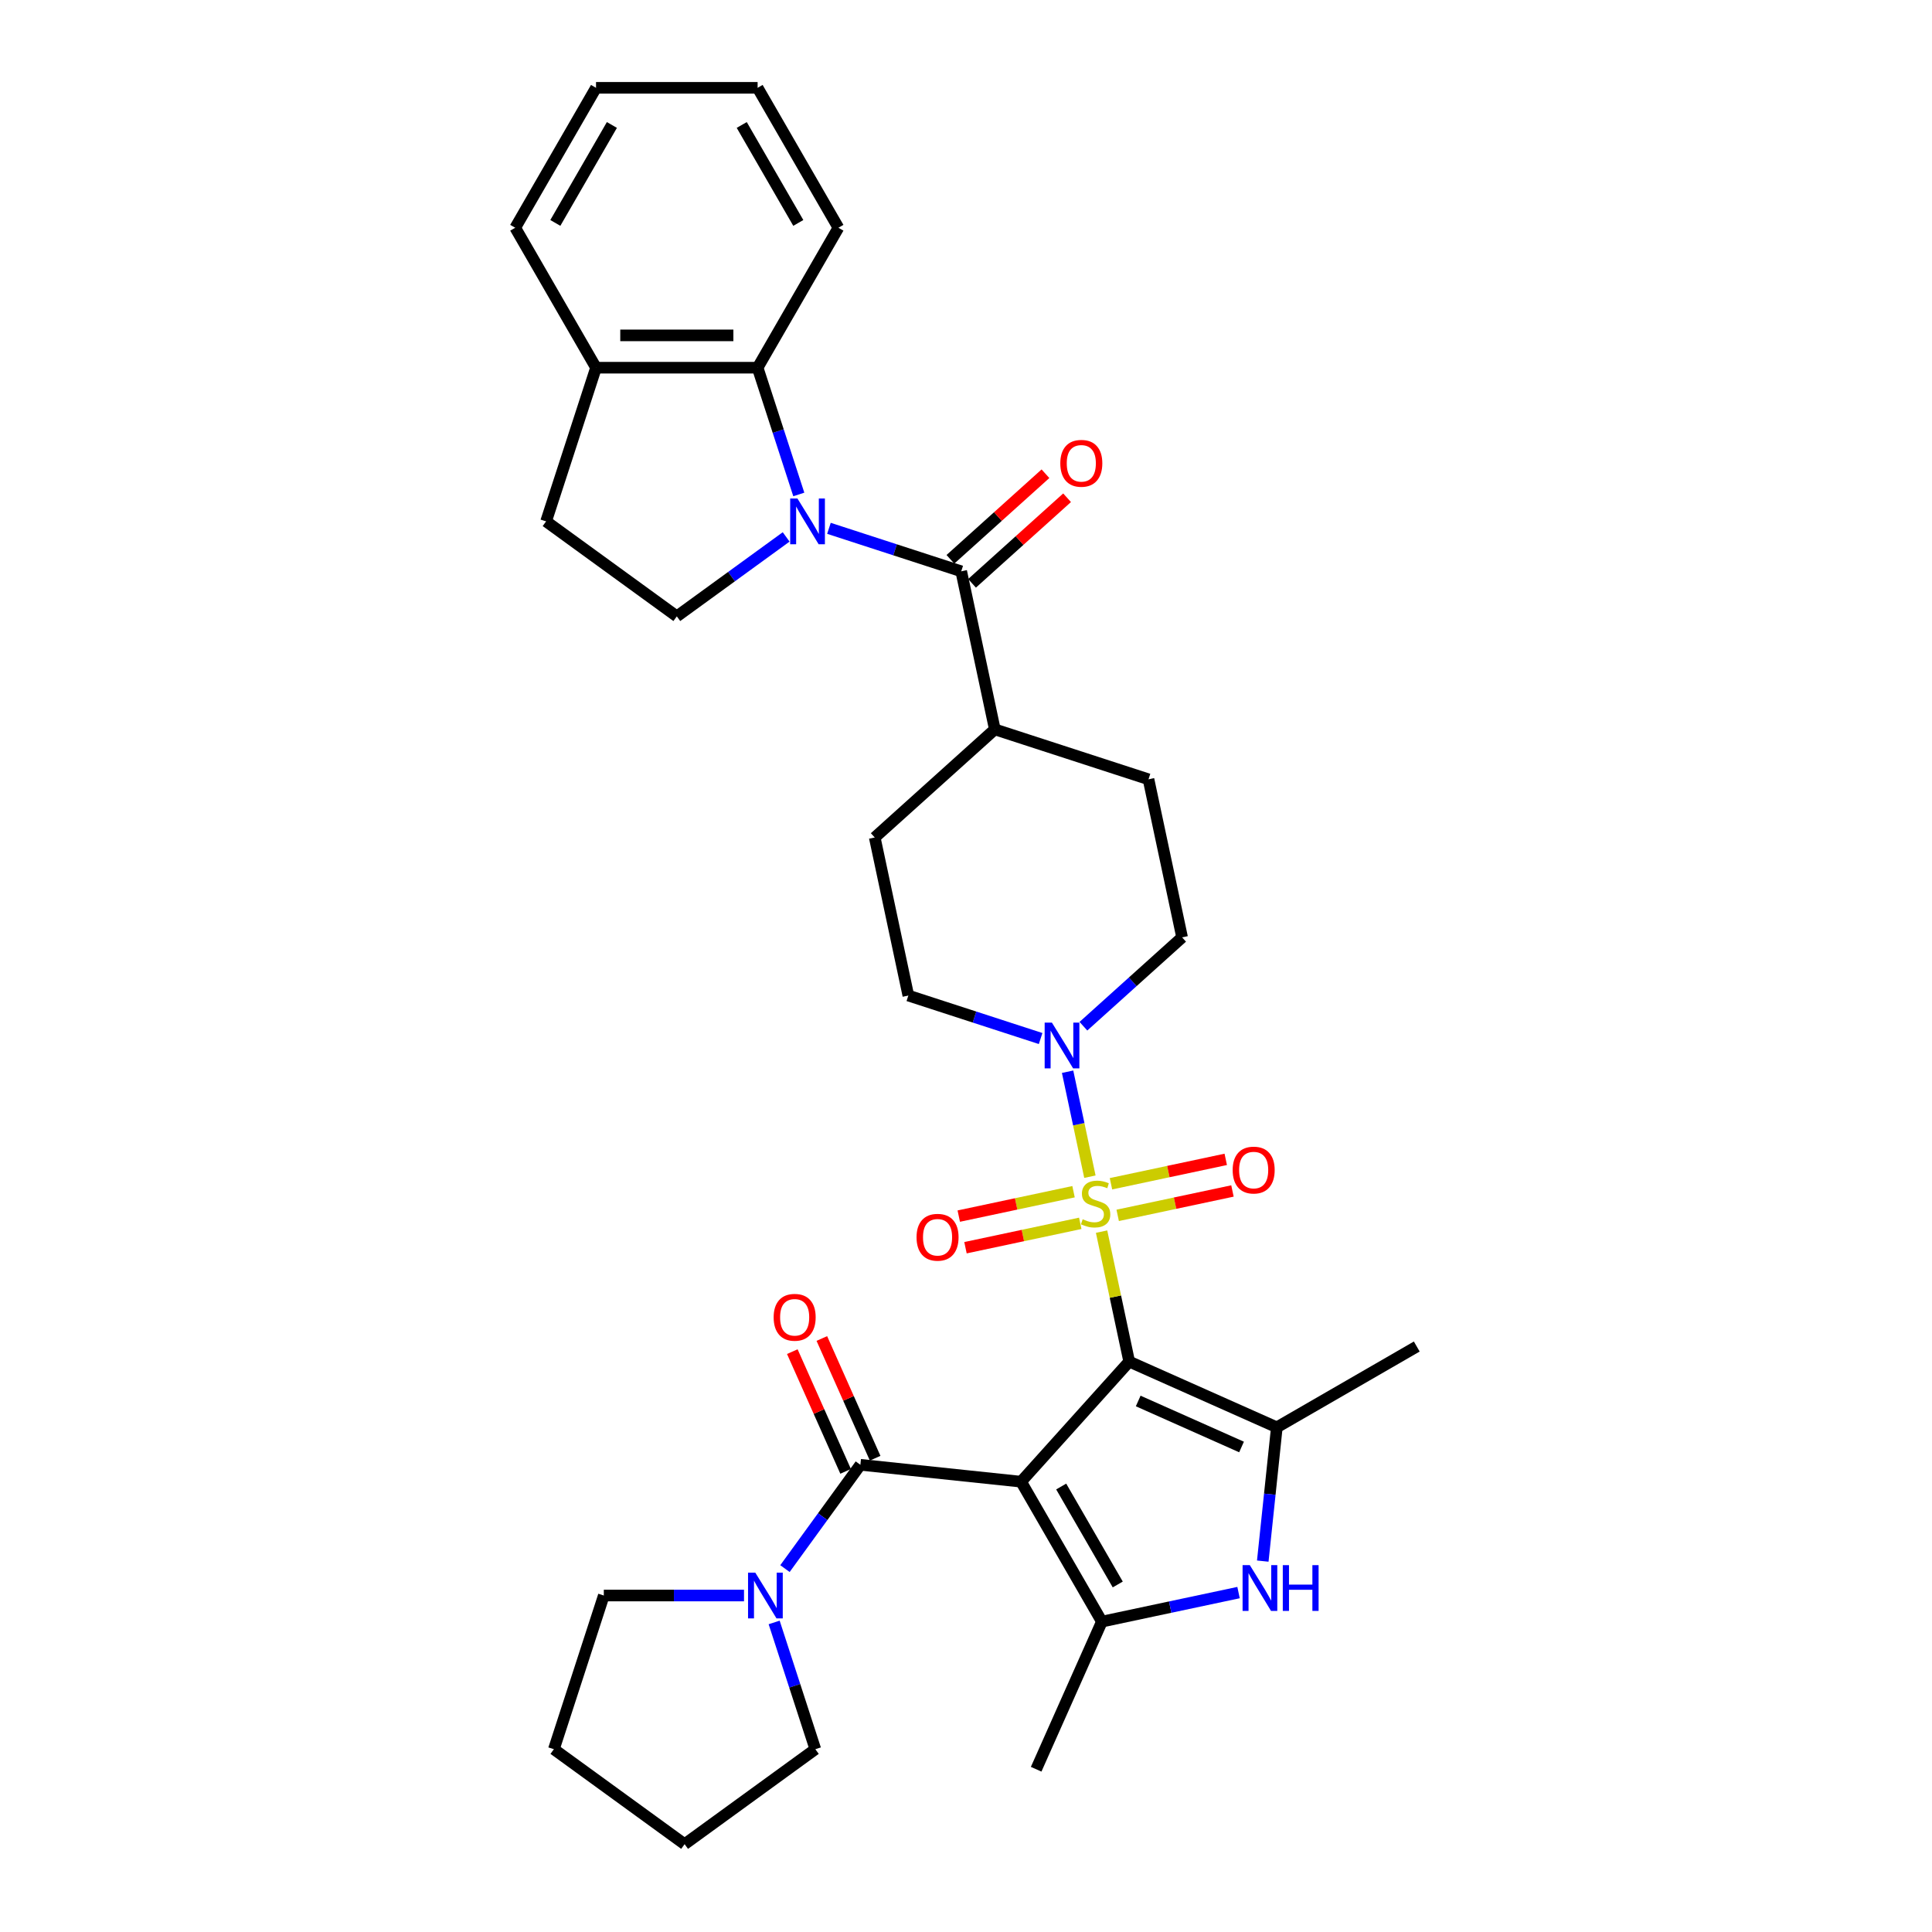 <?xml version='1.0' encoding='iso-8859-1'?>
<svg version='1.1' baseProfile='full'
              xmlns='http://www.w3.org/2000/svg'
                      xmlns:rdkit='http://www.rdkit.org/xml'
                      xmlns:xlink='http://www.w3.org/1999/xlink'
                  xml:space='preserve'
width='1000px' height='1000px' viewBox='0 0 1000 1000'>
<!-- END OF HEADER -->
<rect style='opacity:1.0;fill:#FFFFFF;stroke:none' width='1000' height='1000' x='0' y='0'> </rect>
<path class='bond-0' d='M 584.477,704.762 L 528.512,766.918' style='fill:none;fill-rule:evenodd;stroke:#000000;stroke-width:6px;stroke-linecap:butt;stroke-linejoin:miter;stroke-opacity:1' />
<path class='bond-1' d='M 584.477,704.762 L 577.327,671.125' style='fill:none;fill-rule:evenodd;stroke:#000000;stroke-width:6px;stroke-linecap:butt;stroke-linejoin:miter;stroke-opacity:1' />
<path class='bond-1' d='M 577.327,671.125 L 570.177,637.488' style='fill:none;fill-rule:evenodd;stroke:#CCCC00;stroke-width:6px;stroke-linecap:butt;stroke-linejoin:miter;stroke-opacity:1' />
<path class='bond-3' d='M 584.477,704.762 L 660.884,738.781' style='fill:none;fill-rule:evenodd;stroke:#000000;stroke-width:6px;stroke-linecap:butt;stroke-linejoin:miter;stroke-opacity:1' />
<path class='bond-3' d='M 589.134,725.147 L 642.619,748.96' style='fill:none;fill-rule:evenodd;stroke:#000000;stroke-width:6px;stroke-linecap:butt;stroke-linejoin:miter;stroke-opacity:1' />
<path class='bond-4' d='M 528.512,766.918 L 570.331,839.35' style='fill:none;fill-rule:evenodd;stroke:#000000;stroke-width:6px;stroke-linecap:butt;stroke-linejoin:miter;stroke-opacity:1' />
<path class='bond-4' d='M 549.272,769.419 L 578.545,820.122' style='fill:none;fill-rule:evenodd;stroke:#000000;stroke-width:6px;stroke-linecap:butt;stroke-linejoin:miter;stroke-opacity:1' />
<path class='bond-5' d='M 528.512,766.918 L 445.332,758.175' style='fill:none;fill-rule:evenodd;stroke:#000000;stroke-width:6px;stroke-linecap:butt;stroke-linejoin:miter;stroke-opacity:1' />
<path class='bond-8' d='M 564.133,609.051 L 558.359,581.886' style='fill:none;fill-rule:evenodd;stroke:#CCCC00;stroke-width:6px;stroke-linecap:butt;stroke-linejoin:miter;stroke-opacity:1' />
<path class='bond-8' d='M 558.359,581.886 L 552.585,554.72' style='fill:none;fill-rule:evenodd;stroke:#0000FF;stroke-width:6px;stroke-linecap:butt;stroke-linejoin:miter;stroke-opacity:1' />
<path class='bond-12' d='M 578.512,629.074 L 608.216,622.76' style='fill:none;fill-rule:evenodd;stroke:#CCCC00;stroke-width:6px;stroke-linecap:butt;stroke-linejoin:miter;stroke-opacity:1' />
<path class='bond-12' d='M 608.216,622.76 L 637.921,616.447' style='fill:none;fill-rule:evenodd;stroke:#FF0000;stroke-width:6px;stroke-linecap:butt;stroke-linejoin:miter;stroke-opacity:1' />
<path class='bond-12' d='M 575.034,612.712 L 604.738,606.398' style='fill:none;fill-rule:evenodd;stroke:#CCCC00;stroke-width:6px;stroke-linecap:butt;stroke-linejoin:miter;stroke-opacity:1' />
<path class='bond-12' d='M 604.738,606.398 L 634.443,600.084' style='fill:none;fill-rule:evenodd;stroke:#FF0000;stroke-width:6px;stroke-linecap:butt;stroke-linejoin:miter;stroke-opacity:1' />
<path class='bond-13' d='M 555.663,616.83 L 525.959,623.143' style='fill:none;fill-rule:evenodd;stroke:#CCCC00;stroke-width:6px;stroke-linecap:butt;stroke-linejoin:miter;stroke-opacity:1' />
<path class='bond-13' d='M 525.959,623.143 L 496.255,629.457' style='fill:none;fill-rule:evenodd;stroke:#FF0000;stroke-width:6px;stroke-linecap:butt;stroke-linejoin:miter;stroke-opacity:1' />
<path class='bond-13' d='M 559.141,633.192 L 529.437,639.505' style='fill:none;fill-rule:evenodd;stroke:#CCCC00;stroke-width:6px;stroke-linecap:butt;stroke-linejoin:miter;stroke-opacity:1' />
<path class='bond-13' d='M 529.437,639.505 L 499.733,645.819' style='fill:none;fill-rule:evenodd;stroke:#FF0000;stroke-width:6px;stroke-linecap:butt;stroke-linejoin:miter;stroke-opacity:1' />
<path class='bond-2' d='M 429.059,273.463 L 463.295,284.586' style='fill:none;fill-rule:evenodd;stroke:#0000FF;stroke-width:6px;stroke-linecap:butt;stroke-linejoin:miter;stroke-opacity:1' />
<path class='bond-2' d='M 463.295,284.586 L 497.53,295.71' style='fill:none;fill-rule:evenodd;stroke:#000000;stroke-width:6px;stroke-linecap:butt;stroke-linejoin:miter;stroke-opacity:1' />
<path class='bond-9' d='M 413.458,255.93 L 402.799,223.125' style='fill:none;fill-rule:evenodd;stroke:#0000FF;stroke-width:6px;stroke-linecap:butt;stroke-linejoin:miter;stroke-opacity:1' />
<path class='bond-9' d='M 402.799,223.125 L 392.14,190.32' style='fill:none;fill-rule:evenodd;stroke:#000000;stroke-width:6px;stroke-linecap:butt;stroke-linejoin:miter;stroke-opacity:1' />
<path class='bond-11' d='M 406.912,277.91 L 378.617,298.468' style='fill:none;fill-rule:evenodd;stroke:#0000FF;stroke-width:6px;stroke-linecap:butt;stroke-linejoin:miter;stroke-opacity:1' />
<path class='bond-11' d='M 378.617,298.468 L 350.321,319.026' style='fill:none;fill-rule:evenodd;stroke:#000000;stroke-width:6px;stroke-linecap:butt;stroke-linejoin:miter;stroke-opacity:1' />
<path class='bond-6' d='M 660.884,738.781 L 657.245,773.404' style='fill:none;fill-rule:evenodd;stroke:#000000;stroke-width:6px;stroke-linecap:butt;stroke-linejoin:miter;stroke-opacity:1' />
<path class='bond-6' d='M 657.245,773.404 L 653.606,808.027' style='fill:none;fill-rule:evenodd;stroke:#0000FF;stroke-width:6px;stroke-linecap:butt;stroke-linejoin:miter;stroke-opacity:1' />
<path class='bond-24' d='M 660.884,738.781 L 733.317,696.962' style='fill:none;fill-rule:evenodd;stroke:#000000;stroke-width:6px;stroke-linecap:butt;stroke-linejoin:miter;stroke-opacity:1' />
<path class='bond-23' d='M 570.331,839.35 L 536.313,915.757' style='fill:none;fill-rule:evenodd;stroke:#000000;stroke-width:6px;stroke-linecap:butt;stroke-linejoin:miter;stroke-opacity:1' />
<path class='bond-33' d='M 570.331,839.35 L 605.7,831.832' style='fill:none;fill-rule:evenodd;stroke:#000000;stroke-width:6px;stroke-linecap:butt;stroke-linejoin:miter;stroke-opacity:1' />
<path class='bond-33' d='M 605.7,831.832 L 641.068,824.315' style='fill:none;fill-rule:evenodd;stroke:#0000FF;stroke-width:6px;stroke-linecap:butt;stroke-linejoin:miter;stroke-opacity:1' />
<path class='bond-10' d='M 445.332,758.175 L 425.814,785.04' style='fill:none;fill-rule:evenodd;stroke:#000000;stroke-width:6px;stroke-linecap:butt;stroke-linejoin:miter;stroke-opacity:1' />
<path class='bond-10' d='M 425.814,785.04 L 406.295,811.906' style='fill:none;fill-rule:evenodd;stroke:#0000FF;stroke-width:6px;stroke-linecap:butt;stroke-linejoin:miter;stroke-opacity:1' />
<path class='bond-15' d='M 452.973,754.773 L 439.177,723.787' style='fill:none;fill-rule:evenodd;stroke:#000000;stroke-width:6px;stroke-linecap:butt;stroke-linejoin:miter;stroke-opacity:1' />
<path class='bond-15' d='M 439.177,723.787 L 425.382,692.802' style='fill:none;fill-rule:evenodd;stroke:#FF0000;stroke-width:6px;stroke-linecap:butt;stroke-linejoin:miter;stroke-opacity:1' />
<path class='bond-15' d='M 437.692,761.577 L 423.896,730.591' style='fill:none;fill-rule:evenodd;stroke:#000000;stroke-width:6px;stroke-linecap:butt;stroke-linejoin:miter;stroke-opacity:1' />
<path class='bond-15' d='M 423.896,730.591 L 410.1,699.606' style='fill:none;fill-rule:evenodd;stroke:#FF0000;stroke-width:6px;stroke-linecap:butt;stroke-linejoin:miter;stroke-opacity:1' />
<path class='bond-7' d='M 497.53,295.71 L 514.92,377.521' style='fill:none;fill-rule:evenodd;stroke:#000000;stroke-width:6px;stroke-linecap:butt;stroke-linejoin:miter;stroke-opacity:1' />
<path class='bond-17' d='M 503.127,301.926 L 527.722,279.78' style='fill:none;fill-rule:evenodd;stroke:#000000;stroke-width:6px;stroke-linecap:butt;stroke-linejoin:miter;stroke-opacity:1' />
<path class='bond-17' d='M 527.722,279.78 L 552.318,257.634' style='fill:none;fill-rule:evenodd;stroke:#FF0000;stroke-width:6px;stroke-linecap:butt;stroke-linejoin:miter;stroke-opacity:1' />
<path class='bond-17' d='M 491.934,289.495 L 516.53,267.349' style='fill:none;fill-rule:evenodd;stroke:#000000;stroke-width:6px;stroke-linecap:butt;stroke-linejoin:miter;stroke-opacity:1' />
<path class='bond-17' d='M 516.53,267.349 L 541.125,245.203' style='fill:none;fill-rule:evenodd;stroke:#FF0000;stroke-width:6px;stroke-linecap:butt;stroke-linejoin:miter;stroke-opacity:1' />
<path class='bond-18' d='M 560.772,531.171 L 586.313,508.174' style='fill:none;fill-rule:evenodd;stroke:#0000FF;stroke-width:6px;stroke-linecap:butt;stroke-linejoin:miter;stroke-opacity:1' />
<path class='bond-18' d='M 586.313,508.174 L 611.854,485.177' style='fill:none;fill-rule:evenodd;stroke:#000000;stroke-width:6px;stroke-linecap:butt;stroke-linejoin:miter;stroke-opacity:1' />
<path class='bond-19' d='M 538.625,537.543 L 504.389,526.42' style='fill:none;fill-rule:evenodd;stroke:#0000FF;stroke-width:6px;stroke-linecap:butt;stroke-linejoin:miter;stroke-opacity:1' />
<path class='bond-19' d='M 504.389,526.42 L 470.154,515.296' style='fill:none;fill-rule:evenodd;stroke:#000000;stroke-width:6px;stroke-linecap:butt;stroke-linejoin:miter;stroke-opacity:1' />
<path class='bond-16' d='M 392.14,190.32 L 308.502,190.32' style='fill:none;fill-rule:evenodd;stroke:#000000;stroke-width:6px;stroke-linecap:butt;stroke-linejoin:miter;stroke-opacity:1' />
<path class='bond-16' d='M 379.594,173.592 L 321.048,173.592' style='fill:none;fill-rule:evenodd;stroke:#000000;stroke-width:6px;stroke-linecap:butt;stroke-linejoin:miter;stroke-opacity:1' />
<path class='bond-27' d='M 392.14,190.32 L 433.959,117.887' style='fill:none;fill-rule:evenodd;stroke:#000000;stroke-width:6px;stroke-linecap:butt;stroke-linejoin:miter;stroke-opacity:1' />
<path class='bond-25' d='M 400.699,839.774 L 411.358,872.579' style='fill:none;fill-rule:evenodd;stroke:#0000FF;stroke-width:6px;stroke-linecap:butt;stroke-linejoin:miter;stroke-opacity:1' />
<path class='bond-25' d='M 411.358,872.579 L 422.017,905.384' style='fill:none;fill-rule:evenodd;stroke:#000000;stroke-width:6px;stroke-linecap:butt;stroke-linejoin:miter;stroke-opacity:1' />
<path class='bond-26' d='M 385.097,825.84 L 348.815,825.84' style='fill:none;fill-rule:evenodd;stroke:#0000FF;stroke-width:6px;stroke-linecap:butt;stroke-linejoin:miter;stroke-opacity:1' />
<path class='bond-26' d='M 348.815,825.84 L 312.533,825.84' style='fill:none;fill-rule:evenodd;stroke:#000000;stroke-width:6px;stroke-linecap:butt;stroke-linejoin:miter;stroke-opacity:1' />
<path class='bond-20' d='M 350.321,319.026 L 282.656,269.865' style='fill:none;fill-rule:evenodd;stroke:#000000;stroke-width:6px;stroke-linecap:butt;stroke-linejoin:miter;stroke-opacity:1' />
<path class='bond-14' d='M 514.92,377.521 L 452.764,433.485' style='fill:none;fill-rule:evenodd;stroke:#000000;stroke-width:6px;stroke-linecap:butt;stroke-linejoin:miter;stroke-opacity:1' />
<path class='bond-34' d='M 514.92,377.521 L 594.464,403.366' style='fill:none;fill-rule:evenodd;stroke:#000000;stroke-width:6px;stroke-linecap:butt;stroke-linejoin:miter;stroke-opacity:1' />
<path class='bond-28' d='M 308.502,190.32 L 266.683,117.887' style='fill:none;fill-rule:evenodd;stroke:#000000;stroke-width:6px;stroke-linecap:butt;stroke-linejoin:miter;stroke-opacity:1' />
<path class='bond-36' d='M 308.502,190.32 L 282.656,269.865' style='fill:none;fill-rule:evenodd;stroke:#000000;stroke-width:6px;stroke-linecap:butt;stroke-linejoin:miter;stroke-opacity:1' />
<path class='bond-22' d='M 611.854,485.177 L 594.464,403.366' style='fill:none;fill-rule:evenodd;stroke:#000000;stroke-width:6px;stroke-linecap:butt;stroke-linejoin:miter;stroke-opacity:1' />
<path class='bond-21' d='M 470.154,515.296 L 452.764,433.485' style='fill:none;fill-rule:evenodd;stroke:#000000;stroke-width:6px;stroke-linecap:butt;stroke-linejoin:miter;stroke-opacity:1' />
<path class='bond-29' d='M 422.017,905.384 L 354.352,954.545' style='fill:none;fill-rule:evenodd;stroke:#000000;stroke-width:6px;stroke-linecap:butt;stroke-linejoin:miter;stroke-opacity:1' />
<path class='bond-30' d='M 312.533,825.84 L 286.687,905.384' style='fill:none;fill-rule:evenodd;stroke:#000000;stroke-width:6px;stroke-linecap:butt;stroke-linejoin:miter;stroke-opacity:1' />
<path class='bond-31' d='M 433.959,117.887 L 392.14,45.455' style='fill:none;fill-rule:evenodd;stroke:#000000;stroke-width:6px;stroke-linecap:butt;stroke-linejoin:miter;stroke-opacity:1' />
<path class='bond-31' d='M 413.2,115.386 L 383.926,64.683' style='fill:none;fill-rule:evenodd;stroke:#000000;stroke-width:6px;stroke-linecap:butt;stroke-linejoin:miter;stroke-opacity:1' />
<path class='bond-37' d='M 266.683,117.887 L 308.502,45.455' style='fill:none;fill-rule:evenodd;stroke:#000000;stroke-width:6px;stroke-linecap:butt;stroke-linejoin:miter;stroke-opacity:1' />
<path class='bond-37' d='M 287.442,115.386 L 316.716,64.683' style='fill:none;fill-rule:evenodd;stroke:#000000;stroke-width:6px;stroke-linecap:butt;stroke-linejoin:miter;stroke-opacity:1' />
<path class='bond-35' d='M 354.352,954.545 L 286.687,905.384' style='fill:none;fill-rule:evenodd;stroke:#000000;stroke-width:6px;stroke-linecap:butt;stroke-linejoin:miter;stroke-opacity:1' />
<path class='bond-32' d='M 392.14,45.455 L 308.502,45.455' style='fill:none;fill-rule:evenodd;stroke:#000000;stroke-width:6px;stroke-linecap:butt;stroke-linejoin:miter;stroke-opacity:1' />
<path  class='atom-2' d='M 560.397 631.082
Q 560.664 631.182, 561.768 631.65
Q 562.872 632.119, 564.077 632.42
Q 565.315 632.687, 566.519 632.687
Q 568.76 632.687, 570.065 631.617
Q 571.37 630.513, 571.37 628.606
Q 571.37 627.301, 570.701 626.498
Q 570.065 625.695, 569.062 625.26
Q 568.058 624.825, 566.385 624.324
Q 564.277 623.688, 563.006 623.086
Q 561.768 622.484, 560.865 621.212
Q 559.995 619.941, 559.995 617.8
Q 559.995 614.822, 562.003 612.982
Q 564.043 611.142, 568.058 611.142
Q 570.801 611.142, 573.913 612.447
L 573.143 615.023
Q 570.299 613.852, 568.158 613.852
Q 565.85 613.852, 564.579 614.822
Q 563.307 615.759, 563.341 617.398
Q 563.341 618.67, 563.976 619.439
Q 564.645 620.209, 565.582 620.643
Q 566.552 621.078, 568.158 621.58
Q 570.299 622.249, 571.571 622.918
Q 572.842 623.588, 573.745 624.959
Q 574.682 626.297, 574.682 628.606
Q 574.682 631.884, 572.474 633.658
Q 570.299 635.397, 566.653 635.397
Q 564.545 635.397, 562.939 634.929
Q 561.367 634.494, 559.493 633.724
L 560.397 631.082
' fill='#CCCC00'/>
<path  class='atom-3' d='M 412.75 258.021
L 420.512 270.567
Q 421.281 271.805, 422.519 274.046
Q 423.757 276.288, 423.824 276.422
L 423.824 258.021
L 426.969 258.021
L 426.969 281.708
L 423.723 281.708
L 415.393 267.991
Q 414.423 266.385, 413.386 264.545
Q 412.382 262.705, 412.081 262.136
L 412.081 281.708
L 409.003 281.708
L 409.003 258.021
L 412.75 258.021
' fill='#0000FF'/>
<path  class='atom-7' d='M 646.906 810.118
L 654.668 822.663
Q 655.437 823.901, 656.675 826.143
Q 657.913 828.384, 657.98 828.518
L 657.98 810.118
L 661.124 810.118
L 661.124 833.804
L 657.879 833.804
L 649.549 820.087
Q 648.579 818.482, 647.542 816.642
Q 646.538 814.802, 646.237 814.233
L 646.237 833.804
L 643.159 833.804
L 643.159 810.118
L 646.906 810.118
' fill='#0000FF'/>
<path  class='atom-7' d='M 663.968 810.118
L 667.18 810.118
L 667.18 820.188
L 679.291 820.188
L 679.291 810.118
L 682.502 810.118
L 682.502 833.804
L 679.291 833.804
L 679.291 822.864
L 667.18 822.864
L 667.18 833.804
L 663.968 833.804
L 663.968 810.118
' fill='#0000FF'/>
<path  class='atom-9' d='M 544.463 529.298
L 552.224 541.844
Q 552.994 543.082, 554.232 545.323
Q 555.469 547.565, 555.536 547.699
L 555.536 529.298
L 558.681 529.298
L 558.681 552.985
L 555.436 552.985
L 547.106 539.268
Q 546.135 537.662, 545.098 535.822
Q 544.095 533.982, 543.794 533.413
L 543.794 552.985
L 540.716 552.985
L 540.716 529.298
L 544.463 529.298
' fill='#0000FF'/>
<path  class='atom-11' d='M 390.935 813.996
L 398.697 826.542
Q 399.466 827.78, 400.704 830.022
Q 401.942 832.263, 402.009 832.397
L 402.009 813.996
L 405.154 813.996
L 405.154 837.683
L 401.909 837.683
L 393.578 823.966
Q 392.608 822.36, 391.571 820.52
Q 390.567 818.68, 390.266 818.111
L 390.266 837.683
L 387.188 837.683
L 387.188 813.996
L 390.935 813.996
' fill='#0000FF'/>
<path  class='atom-13' d='M 638.025 605.629
Q 638.025 599.942, 640.835 596.764
Q 643.646 593.586, 648.898 593.586
Q 654.151 593.586, 656.961 596.764
Q 659.771 599.942, 659.771 605.629
Q 659.771 611.384, 656.927 614.662
Q 654.084 617.908, 648.898 617.908
Q 643.679 617.908, 640.835 614.662
Q 638.025 611.417, 638.025 605.629
M 648.898 615.231
Q 652.511 615.231, 654.452 612.822
Q 656.426 610.38, 656.426 605.629
Q 656.426 600.979, 654.452 598.637
Q 652.511 596.262, 648.898 596.262
Q 645.285 596.262, 643.311 598.604
Q 641.371 600.946, 641.371 605.629
Q 641.371 610.414, 643.311 612.822
Q 645.285 615.231, 648.898 615.231
' fill='#FF0000'/>
<path  class='atom-14' d='M 474.404 640.408
Q 474.404 634.721, 477.215 631.542
Q 480.025 628.364, 485.277 628.364
Q 490.53 628.364, 493.34 631.542
Q 496.15 634.721, 496.15 640.408
Q 496.15 646.162, 493.307 649.441
Q 490.463 652.686, 485.277 652.686
Q 480.058 652.686, 477.215 649.441
Q 474.404 646.196, 474.404 640.408
M 485.277 650.01
Q 488.89 650.01, 490.831 647.601
Q 492.805 645.159, 492.805 640.408
Q 492.805 635.758, 490.831 633.416
Q 488.89 631.041, 485.277 631.041
Q 481.664 631.041, 479.69 633.383
Q 477.75 635.724, 477.75 640.408
Q 477.75 645.192, 479.69 647.601
Q 481.664 650.01, 485.277 650.01
' fill='#FF0000'/>
<path  class='atom-16' d='M 400.441 681.835
Q 400.441 676.147, 403.251 672.969
Q 406.061 669.791, 411.314 669.791
Q 416.566 669.791, 419.376 672.969
Q 422.187 676.147, 422.187 681.835
Q 422.187 687.589, 419.343 690.868
Q 416.499 694.113, 411.314 694.113
Q 406.095 694.113, 403.251 690.868
Q 400.441 687.622, 400.441 681.835
M 411.314 691.436
Q 414.927 691.436, 416.867 689.028
Q 418.841 686.585, 418.841 681.835
Q 418.841 677.184, 416.867 674.843
Q 414.927 672.467, 411.314 672.467
Q 407.7 672.467, 405.727 674.809
Q 403.786 677.151, 403.786 681.835
Q 403.786 686.619, 405.727 689.028
Q 407.7 691.436, 411.314 691.436
' fill='#FF0000'/>
<path  class='atom-18' d='M 548.813 239.812
Q 548.813 234.125, 551.623 230.947
Q 554.433 227.768, 559.686 227.768
Q 564.938 227.768, 567.748 230.947
Q 570.559 234.125, 570.559 239.812
Q 570.559 245.567, 567.715 248.845
Q 564.871 252.09, 559.686 252.09
Q 554.467 252.09, 551.623 248.845
Q 548.813 245.6, 548.813 239.812
M 559.686 249.414
Q 563.299 249.414, 565.239 247.005
Q 567.213 244.563, 567.213 239.812
Q 567.213 235.162, 565.239 232.82
Q 563.299 230.445, 559.686 230.445
Q 556.072 230.445, 554.099 232.787
Q 552.158 235.129, 552.158 239.812
Q 552.158 244.596, 554.099 247.005
Q 556.072 249.414, 559.686 249.414
' fill='#FF0000'/>
</svg>
